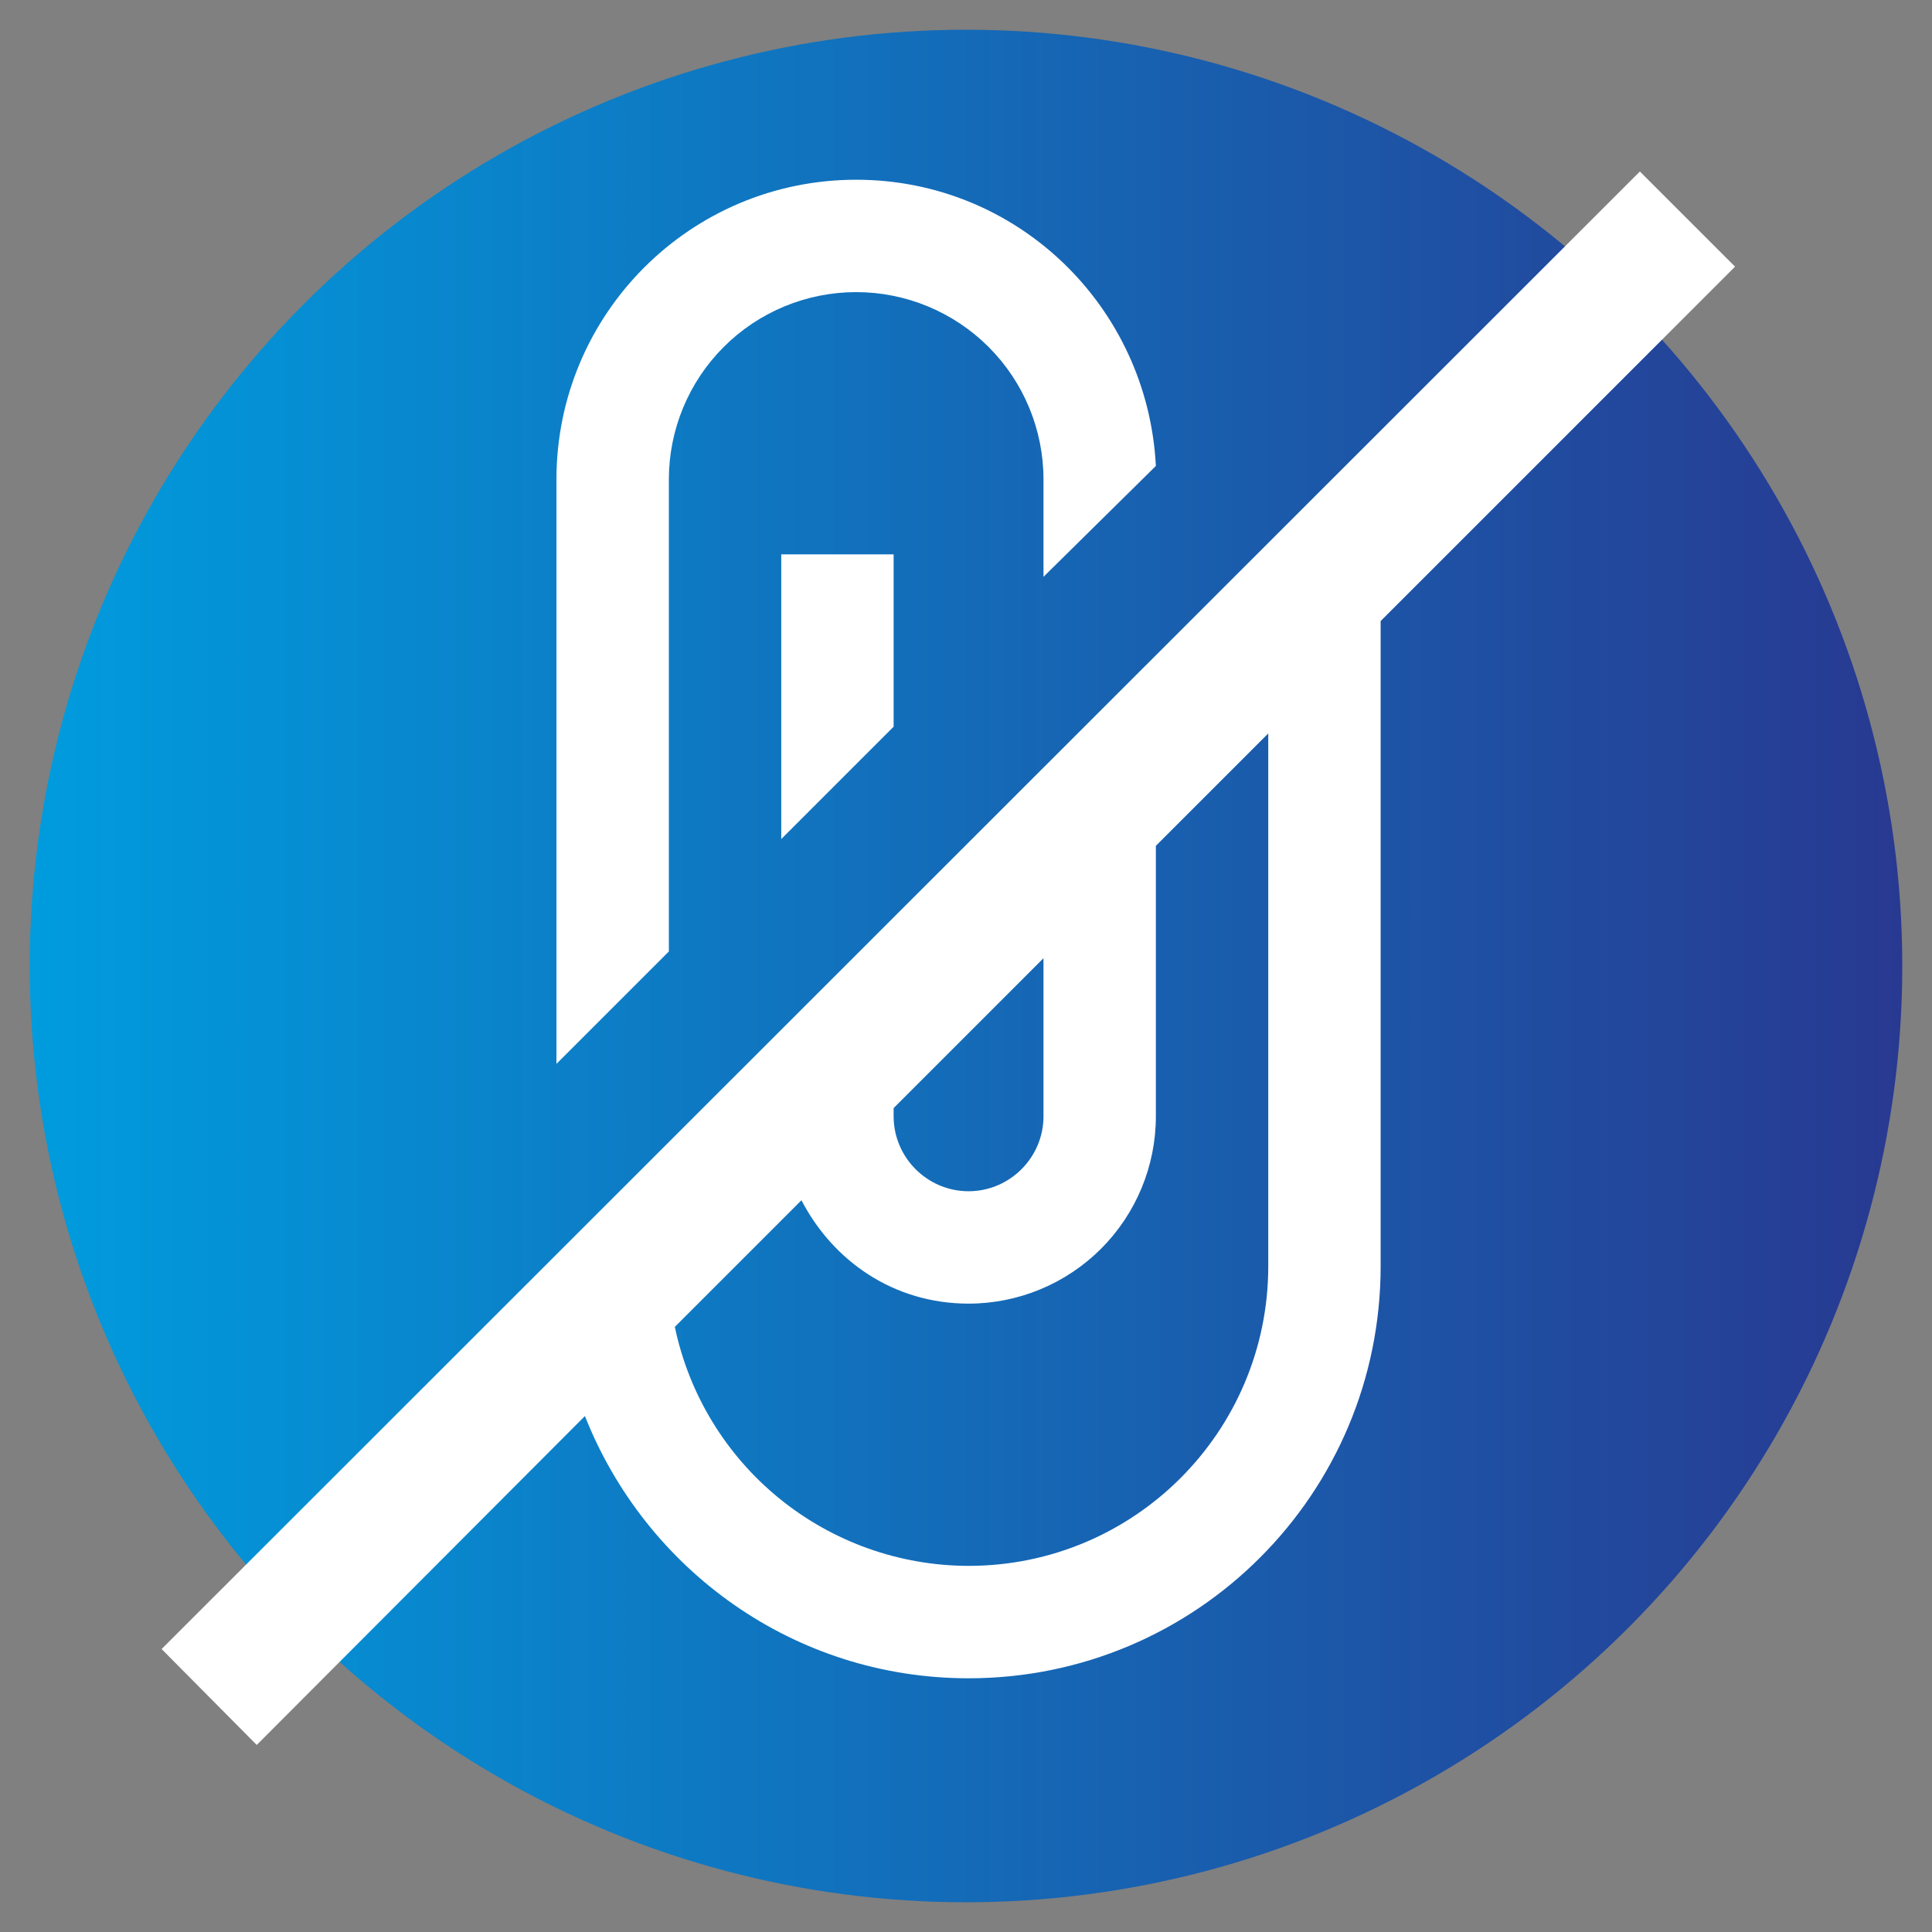 <svg width="65" height="65" viewBox="0 0 65 65" fill="none" xmlns="http://www.w3.org/2000/svg">
<rect x="0" y="0" width="65" height="65" fill="#808080" stroke="none"/>
<circle cx="32.5" cy="32.5" r="31.5" fill="url(#paint0_linear_876_163)"/>
<path d="M26.284 18.651L30.065 18.651L30.065 24.449L26.284 28.23L26.284 18.651ZM22.503 16.13C22.503 14.459 23.166 12.856 24.348 11.674C25.53 10.492 27.133 9.828 28.805 9.828C30.476 9.828 32.079 10.492 33.261 11.674C34.443 12.856 35.107 14.459 35.107 16.13L35.107 19.407L38.888 15.676C38.611 10.307 34.224 6.047 28.805 6.047C23.234 6.047 18.721 10.559 18.721 16.13L18.721 35.793L22.503 32.011L22.503 16.13ZM55.172 5.77L58.374 8.971L46.45 20.895L46.45 42.599C46.45 50.262 40.249 56.464 32.586 56.464C26.712 56.464 21.721 52.808 19.679 47.641L8.638 58.707L5.437 55.48L55.172 5.77ZM32.586 40.078C33.972 40.078 35.107 38.944 35.107 37.557L35.107 32.238L30.065 37.28L30.065 37.557C30.065 38.944 31.199 40.078 32.586 40.078ZM42.669 24.676L38.888 28.457L38.888 37.557C38.888 39.229 38.224 40.832 37.042 42.014C35.86 43.195 34.257 43.859 32.586 43.859C30.065 43.859 28.023 42.422 26.964 40.381L22.704 44.641C23.179 46.911 24.419 48.95 26.219 50.414C28.018 51.878 30.266 52.679 32.586 52.682C38.157 52.682 42.669 48.17 42.669 42.599L42.669 24.676Z" fill="white"/>
<defs>
<linearGradient id="paint0_linear_876_163" x1="1" y1="32.5" x2="64" y2="32.5" gradientUnits="userSpaceOnUse">
<stop stop-color="#009CDE"/>
<stop offset="1" stop-color="#283991"/>
</linearGradient>
</defs>
</svg>
